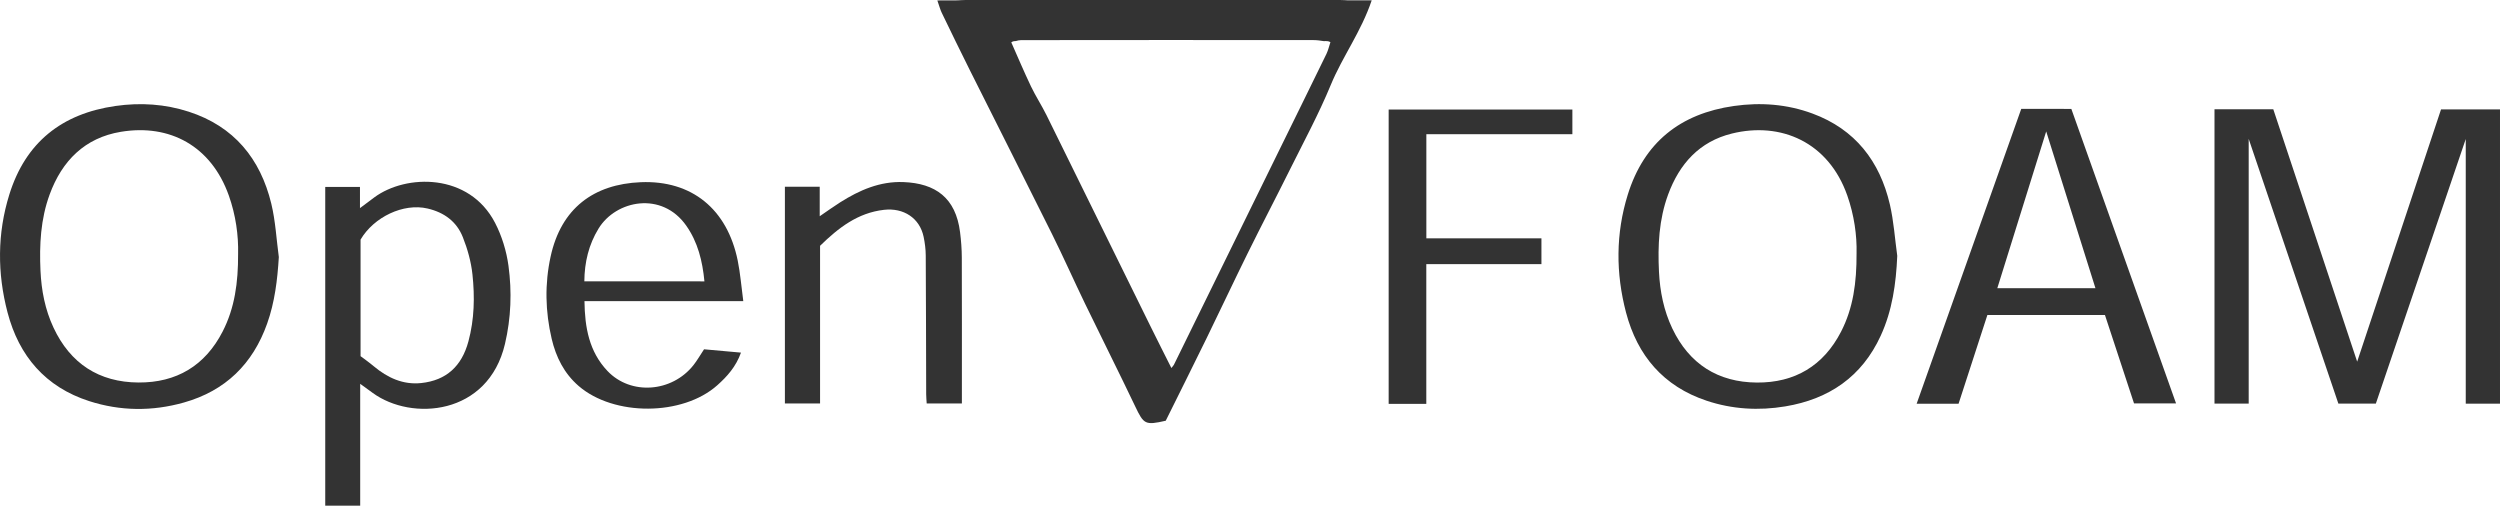 <?xml version="1.0" encoding="utf-8"?>
<!-- Generator: Adobe Illustrator 24.0.1, SVG Export Plug-In . SVG Version: 6.00 Build 0)  -->
<svg version="1.1" id="Isolation_Mode" xmlns="http://www.w3.org/2000/svg" xmlns:xlink="http://www.w3.org/1999/xlink" x="0px"
	 y="0px" width="158.192px" height="32px" viewBox="0 0 158.192 32" style="enable-background:new 0 0 158.192 32;"
	 xml:space="preserve">
<style type="text/css">
	.st0{fill:#333333;}
</style>
<g>
	<path class="st0" d="M149.154,22.884c-1.777-5.348-3.546-10.669-5.307-15.968c-1.29,0-2.497,0-3.721,0
		c0,6.222,0,12.412,0,18.623c0.743,0,1.455,0,2.164,0c0-5.545,0-11.059,0-16.751
		c1.924,5.678,3.801,11.22,5.675,16.752c0.812,0,1.58,0,2.371,0c1.887-5.555,3.768-11.091,5.689-16.744
		c0,5.666,0,11.193,0,16.745c0.716,0,1.429,0,2.167,0c0-6.219,0-12.409,0-18.618c-1.255,0-2.483,0-3.731,0
		C152.688,12.256,150.924,17.561,149.154,22.884z"/>
	<path class="st0" d="M11.95,7.07c-1.507-0.489-3.058-0.59-4.636-0.365c-3.403,0.486-5.697,2.304-6.724,5.605
		c-0.767,2.466-0.765,4.977-0.113,7.461c0.724,2.76,2.404,4.721,5.165,5.61c1.976,0.637,3.994,0.656,6,0.088
		c2.623-0.743,4.353-2.436,5.261-4.99c0.483-1.358,0.651-2.764,0.74-4.211c-0.153-1.129-0.21-2.281-0.477-3.382
		C16.475,10.035,14.801,7.995,11.95,7.07z M14.087,20.98c-1.113,2.167-2.926,3.239-5.325,3.224
		c-2.496-0.015-4.315-1.198-5.379-3.478c-0.531-1.136-0.763-2.343-0.821-3.593
		c-0.075-1.644,0.007-3.267,0.58-4.828c0.783-2.132,2.226-3.586,4.504-3.964c3.092-0.514,5.715,0.892,6.832,4.028
		c0.442,1.243,0.617,2.537,0.588,3.69C15.074,17.879,14.854,19.487,14.087,20.98z"/>
	<path class="st0" d="M114.686,7.184c-1.604-0.592-3.268-0.719-4.966-0.478c-3.403,0.484-5.691,2.308-6.719,5.609
		c-0.768,2.467-0.763,4.978-0.111,7.46c0.717,2.729,2.371,4.673,5.103,5.583c1.623,0.541,3.293,0.638,4.977,0.357
		c2.766-0.461,4.842-1.877,6.032-4.464c0.736-1.599,0.974-3.3,1.05-5.06c-0.15-1.082-0.22-2.183-0.465-3.243
		C118.95,10.201,117.388,8.182,114.686,7.184z M116.497,20.986c-1.115,2.165-2.933,3.239-5.33,3.221
		c-2.461-0.018-4.278-1.176-5.348-3.42c-0.539-1.131-0.782-2.338-0.844-3.587c-0.083-1.667-0.004-3.314,0.581-4.898
		c0.715-1.936,1.975-3.343,4.029-3.851c3.106-0.767,6.12,0.544,7.306,3.922c0.437,1.245,0.615,2.537,0.586,3.657
		C117.485,17.884,117.265,19.493,116.497,20.986z"/>
	<path class="st0" d="M127.898,6.89c-2.207,6.22-4.407,12.422-6.619,18.657c0.916,0,1.776,0,2.653,0
		c0.614-1.891,1.223-3.766,1.824-5.616c2.525,0,4.971,0,7.438,0c0.625,1.9,1.241,3.77,1.84,5.593
		c0.927,0,1.772,0,2.659,0c-2.223-6.253-4.427-12.451-6.625-18.633C129.993,6.89,128.988,6.89,127.898,6.89z
		 M126.383,18.238c1.022-3.278,2.036-6.53,3.094-9.922c1.062,3.381,2.083,6.63,3.117,9.922
		C130.5,18.238,128.472,18.238,126.383,18.238z"/>
	<path class="st0" d="M31.327,14.103c-1.64-3.167-5.622-3.102-7.641-1.614c-0.271,0.2-0.539,0.404-0.908,0.68
		c0-0.542,0-0.949,0-1.341c-0.772,0-1.486,0-2.198,0c0,6.748,0,13.454,0,20.171c0.749,0,1.463,0,2.212,0
		c0-2.551,0-5.072,0-7.712c0.344,0.25,0.569,0.412,0.793,0.576c2.461,1.799,7.304,1.43,8.368-3.101
		c0.386-1.643,0.444-3.297,0.222-4.942C32.05,15.891,31.758,14.936,31.327,14.103z M29.64,21.603
		c-0.424,1.573-1.401,2.465-2.983,2.635c-1.152,0.123-2.138-0.334-3.011-1.066
		c-0.306-0.256-0.634-0.486-0.831-0.635c0-2.67,0-5.029,0-7.375c0.842-1.43,2.71-2.326,4.239-1.968
		c1.062,0.249,1.843,0.83,2.234,1.817c0.297,0.749,0.522,1.554,0.607,2.352
		C30.047,18.779,30.017,20.209,29.64,21.603z"/>
	<path class="st0" d="M46.68,16.486c-0.664-3.255-2.906-5.089-6.134-4.957c-2.988,0.123-5.04,1.66-5.703,4.698
		c-0.381,1.742-0.34,3.483,0.065,5.209c0.271,1.154,0.785,2.191,1.708,2.988c2.23,1.927,6.575,1.912,8.774-0.048
		c0.625-0.557,1.179-1.174,1.497-2.064c-0.834-0.075-1.614-0.145-2.337-0.21c-0.253,0.382-0.438,0.71-0.668,1.001
		c-1.366,1.728-3.966,1.922-5.439,0.375c-1.165-1.223-1.439-2.761-1.459-4.424c3.337,0,6.606,0,10.049,0
		C46.909,18.138,46.846,17.302,46.68,16.486z M36.975,17.803c0.011-1.211,0.276-2.324,0.902-3.344
		c1.1-1.793,4.006-2.379,5.549-0.177c0.732,1.044,1.025,2.233,1.148,3.522
		C42.028,17.803,39.512,17.803,36.975,17.803z"/>
	<path class="st0" d="M87.87,25.554c0.79,0,1.534,0,2.382,0c0-2.979,0-5.892,0-8.842c2.459,0,4.864,0,7.285,0
		c0-0.545,0-1.051,0-1.633c-2.445,0-4.861,0-7.282,0c0-2.222,0-4.367,0-6.586c3.099,0,6.17,0,9.24,0
		c0-0.576,0-1.077,0-1.562c-3.914,0-7.786,0-11.625,0C87.87,13.168,87.87,19.357,87.87,25.554z"/>
	<path class="st0" d="M60.75,14.694c-0.273-2.181-1.559-3.095-3.586-3.173c-1.485-0.057-2.777,0.51-3.999,1.281
		c-0.409,0.258-0.8,0.543-1.296,0.881c0-0.687,0-1.274,0-1.868c-0.769,0-1.466,0-2.203,0c0,4.617,0,9.17,0,13.715
		c0.755,0,1.47,0,2.225,0c0-3.356,0-6.674,0-9.977c1.166-1.139,2.384-2.086,4.043-2.276
		c1.242-0.142,2.26,0.519,2.509,1.704c0.081,0.387,0.132,0.787,0.135,1.181c0.018,2.926,0.019,5.853,0.028,8.78
		c0.001,0.201,0.022,0.401,0.032,0.586c0.768,0,1.482,0,2.227,0c0-0.293,0-0.547,0-0.801
		c0-2.81,0.006-5.619-0.005-8.429C60.858,15.764,60.817,15.226,60.75,14.694z"/>
	<path class="st0" d="M85.308,0.023c-0.163-0.008-0.326-0.022-0.489-0.022c-7.915-0.001-15.831-0.001-23.747,0
		c-0.163,0-0.326,0.014-0.489,0.022c-0.38,0.002-0.761,0.003-1.271,0.005c0.126,0.358,0.18,0.577,0.276,0.776
		c0.59,1.22,1.181,2.439,1.787,3.65c1.73,3.456,3.477,6.904,5.197,10.365c0.723,1.456,1.383,2.944,2.091,4.408
		c1.048,2.164,2.131,4.312,3.166,6.483c0.542,1.138,0.63,1.213,1.935,0.912c0.852-1.718,1.726-3.463,2.583-5.217
		c0.876-1.792,1.722-3.599,2.605-5.387c0.871-1.762,1.783-3.504,2.658-5.264c0.887-1.785,1.84-3.545,2.599-5.385
		c0.736-1.786,1.916-3.354,2.587-5.347C86.216,0.023,85.762,0.023,85.308,0.023z M83.934,3.409
		c-0.937,1.927-1.886,3.847-2.83,5.771c-2.274,4.632-4.546,9.265-6.821,13.897c-0.03,0.061-0.085,0.111-0.162,0.209
		c-0.447-0.891-0.887-1.757-1.316-2.628c-2.194-4.454-4.382-8.911-6.581-13.363
		c-0.306-0.62-0.688-1.203-0.986-1.826c-0.439-0.918-0.834-1.858-1.247-2.788
		c0.086-0.071,0.183-0.082,0.282-0.082c0.112-0.033,0.223-0.06,0.335-0.06
		c6.171-0.008,12.343-0.01,18.514-0.002c0.215,0,0.431,0.031,0.646,0.066
		c0.142-0.005,0.286-0.017,0.417,0.064C84.102,2.913,84.047,3.175,83.934,3.409z"/>
</g>
</svg>
